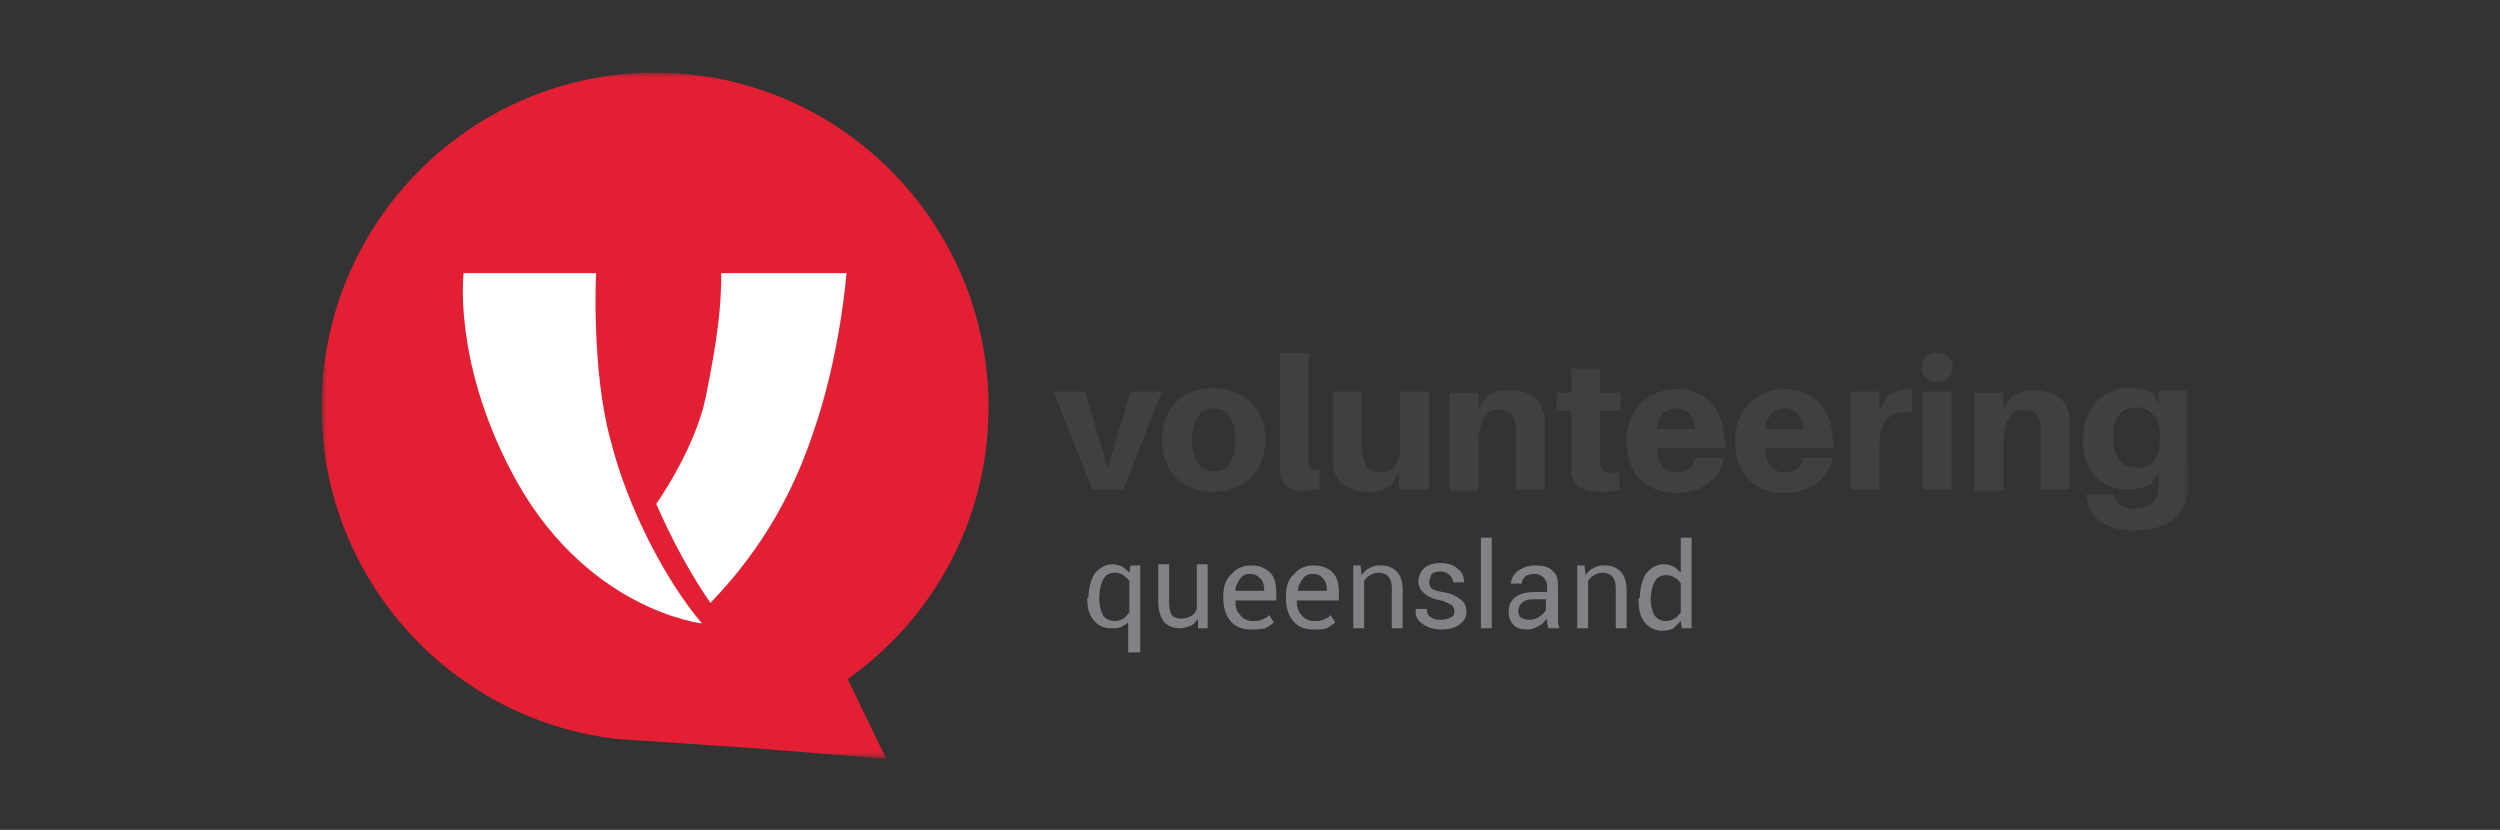 <svg width="241" height="80" viewBox="0 0 241 80" fill="none" xmlns="http://www.w3.org/2000/svg">
<rect x="0" y="0" width="241" height="80" fill="#333333" stroke="none"/>
<mask id="mask0_2538_32259" style="mask-type:luminance" maskUnits="userSpaceOnUse" x="31" y="7" width="180" height="67">
<path d="M211 7H31V73.139H211V7Z" fill="white"/>
</mask>
<g mask="url(#mask0_2538_32259)">
<path d="M95.294 39.255C95.294 21.439 80.903 7 63.147 7C45.391 7 31 21.439 31 39.255C31 55.906 43.65 69.646 59.898 71.276H60.014C60.594 71.276 61.174 71.393 61.87 71.393L72.199 72.092L85.429 73.139L81.716 65.454C89.956 59.632 95.294 50.084 95.294 39.255Z" fill="#E31F33"/>
<path d="M57.461 26.332H44.695C44.695 26.332 43.65 34.599 49.221 45.312C56.184 58.82 67.674 60.1 67.674 60.1C64.192 56.025 60.478 48.922 58.853 42.401C56.997 35.647 57.461 26.332 57.461 26.332Z" fill="white"/>
<path d="M69.531 26.332C69.531 29.593 69.182 32.62 68.022 38.326C66.977 43.333 63.264 48.573 63.264 48.573C64.772 52.066 66.629 55.443 68.486 58.121C71.155 55.326 75.566 50.203 78.351 41.819C81.02 34.25 81.6 26.332 81.6 26.332H69.531Z" fill="white"/>
<path d="M108.294 47.174H105.276L101.562 37.742H104.58L106.785 45.078L108.99 37.742H112.007L108.294 47.174Z" fill="#404042"/>
<path d="M119.086 42.4C119.086 40.42 118.274 39.372 116.998 39.372C115.721 39.372 114.909 40.42 114.909 42.4C114.909 44.379 115.721 45.427 116.998 45.427C118.274 45.544 119.086 44.379 119.086 42.4ZM121.988 42.4C121.988 45.31 120.131 47.407 116.998 47.407C113.864 47.407 112.007 45.31 112.007 42.4C112.007 39.488 113.864 37.392 116.998 37.392C120.131 37.509 121.988 39.488 121.988 42.4Z" fill="#404042"/>
<path d="M126.165 43.913C126.165 44.379 126.165 44.495 126.165 44.728C126.165 45.194 126.398 45.31 127.21 45.31V47.174C126.63 47.174 126.165 47.29 125.586 47.29C124.309 47.29 123.496 46.824 123.38 45.543C123.38 45.078 123.38 44.612 123.38 43.913V34.016H126.165V43.913Z" fill="#404042"/>
<path d="M134.869 47.174V45.544L134.057 46.824C133.361 47.29 132.781 47.407 131.852 47.407C129.88 47.407 128.719 46.358 128.487 44.961C128.487 44.612 128.487 44.03 128.487 43.331V37.742H131.272V42.749C131.272 43.098 131.272 43.564 131.388 44.03C131.504 44.961 131.968 45.544 133.129 45.544C134.29 45.544 134.985 44.612 134.985 42.865V37.742H137.771V47.174H134.869Z" fill="#404042"/>
<path d="M148.912 41.817V47.174H146.127V42.283C146.127 41.934 146.127 41.468 146.127 41.002C146.011 40.071 145.546 39.488 144.386 39.488C143.342 39.488 142.529 40.536 142.529 42.865V47.29H139.744V37.858H142.529V39.372L143.342 38.208C143.922 37.742 144.618 37.625 145.546 37.625C147.52 37.625 148.68 38.557 148.912 40.187C148.912 40.536 148.912 41.119 148.912 41.817Z" fill="#404042"/>
<path d="M154.251 43.564C154.251 43.913 154.251 44.263 154.251 44.495C154.367 45.427 154.599 45.66 156.108 45.543V47.29C155.527 47.407 154.948 47.407 154.367 47.407C152.278 47.407 151.582 46.708 151.466 45.31C151.466 44.845 151.466 44.379 151.466 43.913V39.605H150.073V37.858H151.466V35.529H154.251V37.858H156.224V39.605H154.251V43.564Z" fill="#404042"/>
<path d="M159.705 41.351H163.419C163.303 40.071 162.606 39.372 161.562 39.372C160.634 39.372 159.937 39.954 159.705 41.351ZM166.321 43.215H159.705C159.821 45.078 160.634 45.543 161.678 45.543C162.606 45.543 163.303 44.961 163.419 44.146H166.205C165.74 46.358 163.884 47.523 161.562 47.523C158.893 47.523 156.804 45.893 156.804 42.516C156.804 39.721 158.661 37.509 161.678 37.509C164.696 37.509 166.205 39.838 166.205 42.283C166.321 42.516 166.321 42.865 166.321 43.215Z" fill="#404042"/>
<path d="M170.15 41.351H173.864C173.748 40.071 173.051 39.372 172.007 39.372C171.079 39.372 170.382 39.954 170.15 41.351ZM176.765 43.215H170.15C170.266 45.078 171.079 45.543 172.123 45.543C173.051 45.543 173.748 44.961 173.864 44.146H176.649C176.185 46.358 174.328 47.523 172.007 47.523C169.338 47.523 167.249 45.893 167.249 42.516C167.249 39.721 169.106 37.509 172.123 37.509C175.141 37.509 176.649 39.838 176.649 42.283C176.765 42.516 176.765 42.865 176.765 43.215Z" fill="#404042"/>
<path d="M184.309 37.509V39.721C182.104 39.605 181.175 40.42 181.175 43.215V47.174H178.39V37.742H181.175V39.605L181.871 38.324C182.336 37.858 183.032 37.625 183.612 37.625C183.845 37.509 184.077 37.509 184.309 37.509Z" fill="#404042"/>
<path d="M185.353 37.742H188.138V47.174H185.353V37.742ZM188.255 35.413C188.255 36.228 187.674 36.81 186.746 36.81C185.818 36.81 185.237 36.228 185.237 35.413C185.237 34.598 185.818 34.016 186.746 34.016C187.674 34.016 188.255 34.598 188.255 35.413Z" fill="#404042"/>
<path d="M199.512 41.817V47.174H196.726V42.283C196.726 41.934 196.726 41.468 196.726 41.002C196.61 40.071 196.146 39.488 194.985 39.488C193.941 39.488 193.129 40.536 193.129 42.865V47.29H190.344V37.858H193.129V39.372L193.941 38.208C194.638 37.742 195.218 37.625 196.146 37.625C198.119 37.625 199.279 38.557 199.512 40.187C199.512 40.536 199.512 41.119 199.512 41.817Z" fill="#404042"/>
<path d="M208.216 42.283V42.05C208.216 40.071 207.055 39.256 206.011 39.256C204.619 39.256 203.69 40.071 203.69 42.167C203.69 44.03 204.619 45.078 205.895 45.078C207.172 45.194 208.216 44.495 208.216 42.283ZM211.001 44.845C211.001 45.427 211.001 46.126 211.001 46.708C210.885 49.735 208.913 51.133 205.779 51.133C202.994 51.133 201.369 49.968 201.137 47.872V47.639H203.806V47.756C203.922 48.571 204.619 49.037 205.779 49.037C207.172 49.037 208.1 48.338 208.1 46.941C208.1 46.592 208.1 46.242 208.1 45.776V45.544L207.404 46.592C206.823 46.941 206.127 47.174 205.082 47.174C202.413 47.174 200.788 45.31 200.788 42.516C200.788 39.139 202.878 37.392 205.314 37.392C206.127 37.392 207.055 37.625 207.52 37.858L208.1 38.906V37.625H210.885V44.845H211.001Z" fill="#404042"/>
<path d="M105.971 57.771C105.971 58.353 106.087 58.819 106.319 59.284C106.551 59.634 106.9 59.867 107.48 59.867C107.828 59.867 108.06 59.75 108.292 59.634C108.524 59.517 108.64 59.284 108.872 59.051V56.024C108.756 55.791 108.524 55.675 108.292 55.442C108.06 55.325 107.828 55.209 107.48 55.209C106.9 55.209 106.551 55.442 106.319 55.908C106.087 56.373 105.971 56.956 105.971 57.654V57.771ZM104.927 57.654C104.927 56.723 105.159 55.908 105.507 55.325C105.971 54.743 106.551 54.394 107.248 54.394C107.596 54.394 107.944 54.51 108.176 54.627C108.408 54.743 108.64 54.976 108.872 55.209L108.988 54.51H109.917V62.894H108.756V59.983C108.524 60.216 108.292 60.332 108.06 60.449C107.828 60.565 107.48 60.565 107.132 60.565C106.435 60.565 105.855 60.332 105.391 59.75C104.927 59.168 104.811 58.469 104.811 57.654H104.927Z" fill="#808285"/>
<path d="M115.488 59.634C115.256 59.983 115.023 60.216 114.791 60.332C114.443 60.449 114.095 60.565 113.747 60.565C113.05 60.565 112.586 60.332 112.238 59.983C111.89 59.517 111.658 58.935 111.658 58.004V54.394H112.702V58.004C112.702 58.702 112.818 59.052 112.934 59.284C113.166 59.517 113.399 59.634 113.863 59.634C114.211 59.634 114.559 59.517 114.791 59.401C115.023 59.284 115.256 59.052 115.372 58.702V54.394H116.416V60.565H115.488V59.634Z" fill="#808285"/>
<path d="M120.478 55.325C120.13 55.325 119.782 55.442 119.55 55.791C119.318 56.14 119.085 56.49 119.085 56.956H121.871V56.839C121.871 56.373 121.754 56.024 121.522 55.791C121.175 55.442 120.943 55.325 120.478 55.325ZM120.594 60.682C119.782 60.682 119.085 60.449 118.621 59.867C118.157 59.284 117.925 58.586 117.925 57.654V57.421C117.925 56.606 118.157 55.791 118.737 55.325C119.201 54.743 119.898 54.51 120.594 54.51C121.406 54.51 121.987 54.743 122.451 55.209C122.915 55.675 123.031 56.373 123.031 57.188V57.887H119.085C119.085 58.469 119.202 58.935 119.55 59.284C119.782 59.634 120.246 59.867 120.71 59.867C121.059 59.867 121.406 59.867 121.638 59.75C121.871 59.634 122.219 59.517 122.335 59.284L122.799 59.983C122.567 60.216 122.335 60.332 121.987 60.565C121.522 60.682 121.059 60.682 120.594 60.682Z" fill="#808285"/>
<path d="M126.513 55.325C126.164 55.325 125.816 55.442 125.585 55.791C125.353 56.14 125.12 56.49 125.12 56.956H127.905V56.839C127.905 56.373 127.789 56.024 127.557 55.791C127.325 55.442 126.977 55.325 126.513 55.325ZM126.629 60.682C125.816 60.682 125.12 60.449 124.656 59.867C124.192 59.284 123.96 58.586 123.96 57.654V57.421C123.96 56.606 124.192 55.791 124.772 55.325C125.236 54.743 125.932 54.51 126.629 54.51C127.441 54.51 128.022 54.743 128.486 55.209C128.95 55.675 129.066 56.373 129.066 57.188V57.887H125.004C125.004 58.469 125.12 58.935 125.469 59.284C125.701 59.634 126.164 59.867 126.629 59.867C126.977 59.867 127.325 59.867 127.557 59.75C127.789 59.634 128.138 59.517 128.254 59.284L128.718 59.983C128.486 60.216 128.254 60.332 127.905 60.565C127.557 60.682 127.093 60.682 126.629 60.682Z" fill="#808285"/>
<path d="M131.155 54.51L131.271 55.442C131.503 55.092 131.735 54.859 132.083 54.743C132.431 54.51 132.78 54.51 133.128 54.51C133.824 54.51 134.288 54.743 134.636 55.092C134.984 55.442 135.217 56.024 135.217 56.839V60.565H134.172V56.723C134.172 56.14 134.056 55.791 133.824 55.558C133.592 55.325 133.243 55.209 132.896 55.209C132.547 55.209 132.315 55.325 132.083 55.442C131.851 55.558 131.619 55.791 131.503 56.024V60.565H130.458V54.51H131.155Z" fill="#808285"/>
<path d="M140.208 58.935C140.208 58.702 140.091 58.469 139.975 58.353C139.743 58.236 139.395 58.004 138.931 57.887C138.234 57.771 137.654 57.538 137.306 57.188C136.958 56.956 136.726 56.49 136.726 56.024C136.726 55.558 136.958 55.093 137.306 54.743C137.77 54.394 138.234 54.277 138.931 54.277C139.627 54.277 140.208 54.51 140.555 54.86C141.019 55.209 141.136 55.675 141.136 56.14H140.091C140.091 55.908 139.975 55.675 139.743 55.442C139.511 55.209 139.278 55.093 138.815 55.093C138.467 55.093 138.118 55.209 138.002 55.325C137.886 55.675 137.77 55.908 137.77 56.14C137.77 56.373 137.886 56.606 138.002 56.723C138.118 56.839 138.467 56.956 139.046 57.072C139.859 57.188 140.323 57.421 140.787 57.771C141.136 58.004 141.368 58.469 141.368 58.935C141.368 59.517 141.136 59.867 140.671 60.216C140.208 60.565 139.627 60.682 138.931 60.682C138.118 60.682 137.538 60.449 137.074 60.099C136.609 59.75 136.377 59.284 136.493 58.702H137.538C137.538 59.051 137.654 59.401 138.002 59.517C138.234 59.75 138.583 59.75 138.931 59.75C139.278 59.75 139.627 59.634 139.859 59.517C140.091 59.401 140.208 59.284 140.208 58.935Z" fill="#808285"/>
<path d="M143.805 51.832H142.76V60.565H143.805V51.832Z" fill="#808285"/>
<path d="M147.403 59.75C147.751 59.75 148.215 59.634 148.447 59.401C148.795 59.168 149.028 58.935 149.028 58.702V57.771H147.751C147.287 57.771 146.938 57.887 146.706 58.12C146.474 58.353 146.358 58.586 146.358 58.935C146.358 59.168 146.474 59.401 146.59 59.517C146.822 59.634 147.054 59.75 147.403 59.75ZM149.259 60.565C149.259 60.332 149.143 60.216 149.143 60.099C149.143 59.983 149.143 59.867 149.143 59.634C148.911 59.867 148.679 60.216 148.331 60.332C147.982 60.565 147.635 60.682 147.287 60.682C146.706 60.682 146.126 60.565 145.894 60.216C145.546 59.867 145.429 59.401 145.429 58.935C145.429 58.353 145.662 57.887 146.126 57.538C146.59 57.188 147.17 57.072 147.982 57.072H149.143V56.49C149.143 56.14 149.028 55.908 148.795 55.675C148.563 55.442 148.331 55.325 147.866 55.325C147.519 55.325 147.17 55.442 147.054 55.558C146.822 55.791 146.706 55.908 146.706 56.257H145.662C145.662 55.791 145.894 55.442 146.242 55.093C146.706 54.743 147.287 54.51 147.982 54.51C148.679 54.51 149.259 54.627 149.607 54.976C150.072 55.325 150.188 55.791 150.188 56.49V59.401C150.188 59.634 150.188 59.867 150.188 59.983C150.188 60.216 150.304 60.332 150.304 60.565H149.259Z" fill="#808285"/>
<path d="M152.741 54.51L152.857 55.442C153.089 55.093 153.322 54.86 153.669 54.743C154.017 54.51 154.366 54.51 154.714 54.51C155.41 54.51 155.875 54.743 156.223 55.093C156.571 55.442 156.803 56.024 156.803 56.839V60.565H155.758V56.723C155.758 56.14 155.642 55.791 155.41 55.558C155.178 55.325 154.83 55.209 154.482 55.209C154.133 55.209 153.901 55.325 153.669 55.442C153.438 55.558 153.205 55.791 153.089 56.024V60.565H152.045V54.51H152.741Z" fill="#808285"/>
<path d="M159.124 57.771C159.124 58.353 159.24 58.819 159.472 59.284C159.704 59.634 160.052 59.867 160.633 59.867C160.981 59.867 161.213 59.75 161.445 59.634C161.677 59.517 161.793 59.284 162.026 59.051V56.257C161.909 56.024 161.677 55.791 161.445 55.675C161.213 55.558 160.981 55.442 160.633 55.442C160.052 55.442 159.704 55.675 159.472 56.14C159.24 56.606 159.124 57.188 159.124 57.887V57.771ZM158.079 57.654C158.079 56.723 158.311 55.908 158.66 55.325C159.124 54.743 159.704 54.394 160.401 54.394C160.749 54.394 161.097 54.51 161.329 54.627C161.561 54.743 161.793 54.976 162.026 55.209V51.832H163.07V60.565H162.142L162.026 59.867C161.793 60.099 161.561 60.332 161.329 60.565C161.097 60.682 160.749 60.798 160.285 60.798C159.588 60.798 159.008 60.565 158.544 59.983C158.079 59.401 157.963 58.702 157.963 57.887V57.654H158.079Z" fill="#808285"/>
</g>
</svg>
